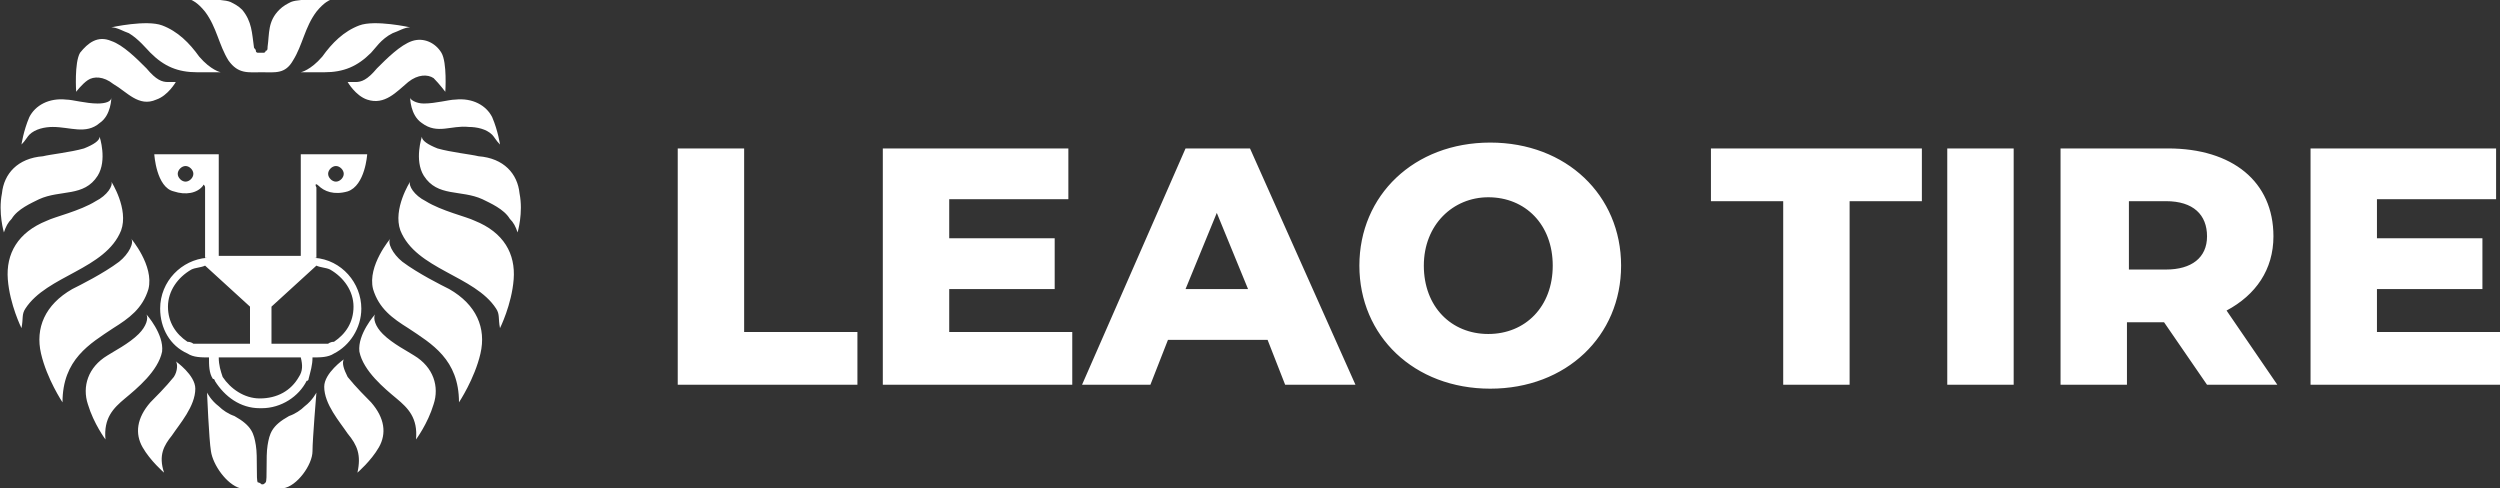 <?xml version="1.0" encoding="utf-8"?>
<!-- Generator: Adobe Illustrator 27.0.0, SVG Export Plug-In . SVG Version: 6.00 Build 0)  -->
<svg version="1.1" id="图层_1" xmlns="http://www.w3.org/2000/svg" xmlns:xlink="http://www.w3.org/1999/xlink" x="0px" y="0px"
	 viewBox="0 0 128 25" style="enable-background:new 0 0 128 25;" xml:space="preserve">
<rect x="0" y="0" width="128" height="25" fill="#333333" stroke="none"/>
<style type="text/css">
	.st0{fill-rule:evenodd;clip-rule:evenodd;fill:#FFFFFF;}
</style>
<path class="st0" d="M5.4,22.5c0,0-0.6-0.8-0.9-1.8c-0.3-0.9,0-1.9,1-2.5c0.3-0.2,1.1-0.6,1.6-1.1c0.4-0.4,0.5-0.8,0.4-1
	c0,0,0.9,1,0.8,1.9c-0.2,1-1.3,1.9-1.9,2.4C5.8,20.9,5.3,21.4,5.4,22.5 M18.8,7.9c0,0-0.1,1.6-1,1.9c-0.7,0.2-1.2,0-1.5-0.3
	c-0.1-0.1-0.2-0.1-0.1,0.1v3.6h-0.1c1.4,0.1,2.4,1.3,2.4,2.6c0,1-0.6,1.9-1.4,2.3c-0.3,0.2-0.7,0.2-1.1,0.2c0,0,0,0,0,0
	c0,0.4-0.1,0.7-0.2,1.1c0,0,0,0.1-0.1,0.1c-0.4,0.8-1.3,1.4-2.3,1.4h0h-0.1h0c-1,0-1.8-0.6-2.3-1.4c0,0,0-0.1-0.1-0.1
	c-0.2-0.3-0.2-0.7-0.2-1.1v0c-0.4,0-0.8,0-1.1-0.2c-0.9-0.4-1.4-1.3-1.4-2.3c0-1.4,1.1-2.5,2.4-2.6h-0.1V9.6c0-0.1-0.1-0.2-0.1-0.1
	C10.1,9.9,9.5,10,8.9,9.8C8,9.6,7.9,7.9,7.9,7.9l3.3,0v5.2h1.8h0.6h1.8V7.9L18.8,7.9z M17.2,8.5c-0.2,0-0.4,0.2-0.4,0.4
	c0,0.2,0.2,0.4,0.4,0.4c0.2,0,0.4-0.2,0.4-0.4C17.6,8.7,17.4,8.5,17.2,8.5 M16.9,13.8c0.7,0.4,1.2,1.1,1.2,1.9c0,0.8-0.4,1.4-1,1.8
	c-0.2,0-0.3,0.1-0.3,0.1h-2.9l0-1.9l2.3-2.1C16.4,13.7,16.7,13.7,16.9,13.8 M15.3,19.3c-0.4,0.7-1.1,1.1-2,1.1c0,0,0,0,0,0h0
	c-0.8,0-1.5-0.5-1.9-1.1c-0.1-0.3-0.2-0.6-0.2-1l2,0l2.2,0C15.5,18.7,15.5,19,15.3,19.3 M9.5,8.5c0.2,0,0.4,0.2,0.4,0.4
	c0,0.2-0.2,0.4-0.4,0.4c-0.2,0-0.4-0.2-0.4-0.4C9.1,8.7,9.3,8.5,9.5,8.5 M9.8,13.8c-0.7,0.4-1.2,1.1-1.2,1.9c0,0.8,0.4,1.4,1,1.8
	c0.2,0,0.3,0.1,0.3,0.1h2.9l0-1.9l-2.3-2.1C10.3,13.7,10,13.7,9.8,13.8 M16.9,0c0,0-1.5-0.1-2,0.1c-0.2,0.1-0.4,0.2-0.6,0.4
	c-0.6,0.6-0.5,1.2-0.6,1.9c0,0.1,0,0.2-0.1,0.2c0,0.1-0.1,0.1-0.1,0.1c0,0-0.1,0-0.1,0c-0.1,0-0.2,0-0.2,0c0,0-0.1,0-0.1-0.1
	c0-0.1-0.1-0.1-0.1-0.2c-0.1-0.7-0.1-1.3-0.6-1.9c-0.2-0.2-0.4-0.3-0.6-0.4c-0.5-0.2-2-0.1-2-0.1s0.3,0.1,0.7,0.6
	c0.6,0.8,0.7,1.7,1.2,2.5c0.5,0.7,1,0.6,1.7,0.6c0.7,0,1.2,0.1,1.6-0.6c0.5-0.8,0.6-1.7,1.2-2.5C16.6,0.1,16.9,0,16.9,0 M21,1.4
	c0,0-1.8-0.4-2.6-0.1c-0.8,0.3-1.4,0.9-1.9,1.6c-0.6,0.7-1.1,0.8-1.1,0.8c0,0,0.7,0,1.2,0c1,0,1.7-0.3,2.4-1c0.2-0.2,0.5-0.7,1.1-1
	C20.4,1.6,20.7,1.4,21,1.4 M22.8,4.7c0,0,0.1-1.5-0.2-2c-0.3-0.5-0.9-0.8-1.5-0.6c-0.6,0.2-1.3,0.9-1.8,1.4
	c-0.5,0.6-0.8,0.7-1.1,0.7c-0.4,0-0.4,0-0.4,0s0.4,0.7,1,0.9c0.9,0.3,1.5-0.4,2.1-0.9c0.5-0.4,1-0.4,1.3-0.2
	C22.5,4.3,22.8,4.7,22.8,4.7 M25.6,7.4c0,0-0.1-0.7-0.4-1.4c-0.3-0.6-1-1-1.9-0.9c-0.3,0-1,0.2-1.6,0.2C21.3,5.3,21,5.1,21,5
	c0,0,0,0.9,0.6,1.3c0.8,0.6,1.5,0.1,2.4,0.2c0.4,0,0.9,0.1,1.2,0.4C25.3,7,25.4,7.2,25.6,7.4 M26.5,11.9c0,0,0.3-1,0.1-2
	c-0.1-1-0.8-1.8-2.1-1.9c-0.4-0.1-1.4-0.2-2.1-0.4c-0.5-0.2-0.8-0.4-0.8-0.6c0,0-0.4,1.2,0.1,2c0.7,1.1,1.9,0.7,3,1.2
	c0.4,0.2,1.1,0.5,1.4,1C26.3,11.4,26.4,11.6,26.5,11.9 M25.6,16.8c0,0,0.6-1.2,0.7-2.5c0.1-1.3-0.5-2.4-2-3c-0.4-0.2-1.7-0.5-2.5-1
	c-0.6-0.3-0.9-0.8-0.8-1c0,0-0.9,1.4-0.5,2.5c0.8,2,3.8,2.3,4.9,4C25.6,16.1,25.5,16.3,25.6,16.8 M23.5,20.6c0,0,0.8-1.2,1.1-2.5
	c0.3-1.3-0.2-2.5-1.6-3.3c-0.4-0.2-1.6-0.8-2.4-1.4c-0.5-0.4-0.8-1-0.6-1.2c0,0-1.2,1.4-0.9,2.6c0.3,1,1,1.5,1.8,2
	C22.1,17.6,23.5,18.4,23.5,20.6 M18.3,24.2c0,0,0.7-0.6,1.1-1.3c0.4-0.7,0.3-1.5-0.4-2.3c-0.2-0.2-0.8-0.8-1.2-1.3
	c-0.2-0.4-0.3-0.7-0.2-0.9c0,0-1,0.7-1,1.4c0,0.9,0.8,1.8,1.2,2.4C18.3,22.8,18.5,23.3,18.3,24.2 M16.2,20.1c0,0-0.2,0.4-0.6,0.7
	c-0.2,0.2-0.5,0.4-0.8,0.5c-0.9,0.5-1,0.9-1.1,1.5c-0.1,0.6,0,1.8-0.1,1.9c-0.1,0.1-0.1,0.1-0.2,0.1c0,0-0.1-0.1-0.2-0.1
	c-0.1-0.1,0-1.3-0.1-1.9c-0.1-0.6-0.2-1-1.1-1.5c-0.3-0.1-0.6-0.3-0.8-0.5c-0.4-0.3-0.6-0.7-0.6-0.7c0,0,0.1,2.4,0.2,3
	c0.1,0.7,0.8,1.7,1.5,1.9c0.6,0.1,0.9,0.1,1.1,0.1c0.1,0,0.5,0,1.1-0.1c0.7-0.1,1.5-1.2,1.5-1.9C16,22.5,16.2,20.1,16.2,20.1
	 M5.7,1.4c0,0,1.8-0.4,2.6-0.1c0.8,0.3,1.4,0.9,1.9,1.6c0.6,0.7,1.1,0.8,1.1,0.8c0,0-0.7,0-1.2,0c-1,0-1.7-0.3-2.4-1
	C7.5,2.5,7.1,2,6.6,1.7C6.3,1.6,6,1.4,5.7,1.4 M3.9,4.7c0,0-0.1-1.5,0.2-2C4.5,2.2,5,1.8,5.7,2.1C6.3,2.3,7,3,7.5,3.5
	c0.5,0.6,0.8,0.7,1.1,0.7c0.4,0,0.4,0,0.4,0S8.6,4.9,8,5.1C7.1,5.5,6.5,4.7,5.8,4.3c-0.5-0.4-1-0.4-1.3-0.2C4.2,4.3,3.9,4.7,3.9,4.7
	 M1.1,7.4c0,0,0.1-0.7,0.4-1.4c0.3-0.6,1-1,1.9-0.9c0.3,0,1,0.2,1.6,0.2c0.4,0,0.7-0.1,0.7-0.3c0,0,0,0.9-0.6,1.3
	C4.4,6.9,3.6,6.5,2.7,6.5c-0.4,0-0.9,0.1-1.2,0.4C1.4,7,1.3,7.2,1.1,7.4 M0.2,11.9c0,0-0.3-1-0.1-2c0.1-1,0.8-1.8,2.1-1.9
	c0.4-0.1,1.4-0.2,2.1-0.4c0.5-0.2,0.8-0.4,0.8-0.6c0,0,0.4,1.2-0.1,2c-0.7,1.1-1.9,0.7-3,1.2c-0.4,0.2-1.1,0.5-1.4,1
	C0.4,11.4,0.3,11.6,0.2,11.9 M1.1,16.8c0,0-0.6-1.2-0.7-2.5c-0.1-1.3,0.5-2.4,2-3c0.4-0.2,1.7-0.5,2.5-1c0.6-0.3,0.9-0.8,0.8-1
	c0,0,0.9,1.4,0.5,2.5c-0.8,2-3.8,2.3-4.9,4C1.1,16.1,1.2,16.3,1.1,16.8 M3.2,20.6c0,0-0.8-1.2-1.1-2.5c-0.3-1.3,0.2-2.5,1.6-3.3
	c0.4-0.2,1.6-0.8,2.4-1.4c0.5-0.4,0.8-1,0.6-1.2c0,0,1.2,1.4,0.9,2.6c-0.3,1-1,1.5-1.8,2C4.6,17.6,3.2,18.4,3.2,20.6 M8.4,24.2
	c0,0-0.7-0.6-1.1-1.3c-0.4-0.7-0.3-1.5,0.4-2.3c0.2-0.2,0.8-0.8,1.2-1.3C9.1,19,9.1,18.6,9,18.5c0,0,1,0.7,1,1.4
	c0,0.9-0.8,1.8-1.2,2.4C8.4,22.8,8.1,23.3,8.4,24.2 M21.3,22.5c0,0,0.6-0.8,0.9-1.8c0.3-0.9,0-1.9-1-2.5c-0.3-0.2-1.1-0.6-1.6-1.1
	c-0.4-0.4-0.5-0.8-0.4-1c0,0-0.9,1-0.8,1.9c0.2,1,1.3,1.9,1.9,2.4C20.9,20.9,21.4,21.4,21.3,22.5 M38.1,17h5.8v2.7h-9.2V7.6h3.4V17z
	 M48.6,14.8h5.4v-2.6h-5.4v-2h6.1V7.6h-9.5v12.1h9.7V17h-6.3V14.8z M64,7.6l5.4,12.1h-3.6l-0.9-2.3h-5.1l-0.9,2.3h-3.5l5.3-12.1H64z
	 M63.9,14.8l-1.6-3.9l-1.6,3.9H63.9z M83,13.6c0,3.6-2.8,6.3-6.7,6.3c-3.9,0-6.7-2.7-6.7-6.3s2.8-6.3,6.7-6.3
	C80.2,7.3,83,10,83,13.6z M79.5,13.6c0-2.1-1.4-3.5-3.3-3.5c-1.8,0-3.3,1.4-3.3,3.5s1.4,3.5,3.3,3.5C78.1,17.1,79.5,15.7,79.5,13.6z
	 M87.6,10.3h3.7v9.4h3.4v-9.4h3.7V7.6H87.6V10.3z M99.7,19.7h3.4V7.6h-3.4V19.7z M114,15.9l2.6,3.8H113l-2.2-3.2h-1.9v3.2h-3.4V7.6
	h5.5c3.3,0,5.4,1.7,5.4,4.5C116.4,13.8,115.5,15.1,114,15.9z M113,12.1c0-1.1-0.7-1.8-2.1-1.8h-1.9v3.5h1.9
	C112.2,13.8,113,13.2,113,12.1z M121.7,17v-2.2h5.4v-2.6h-5.4v-2h6.1V7.6h-9.5v12.1h9.7V17H121.7z"/>
</svg>
